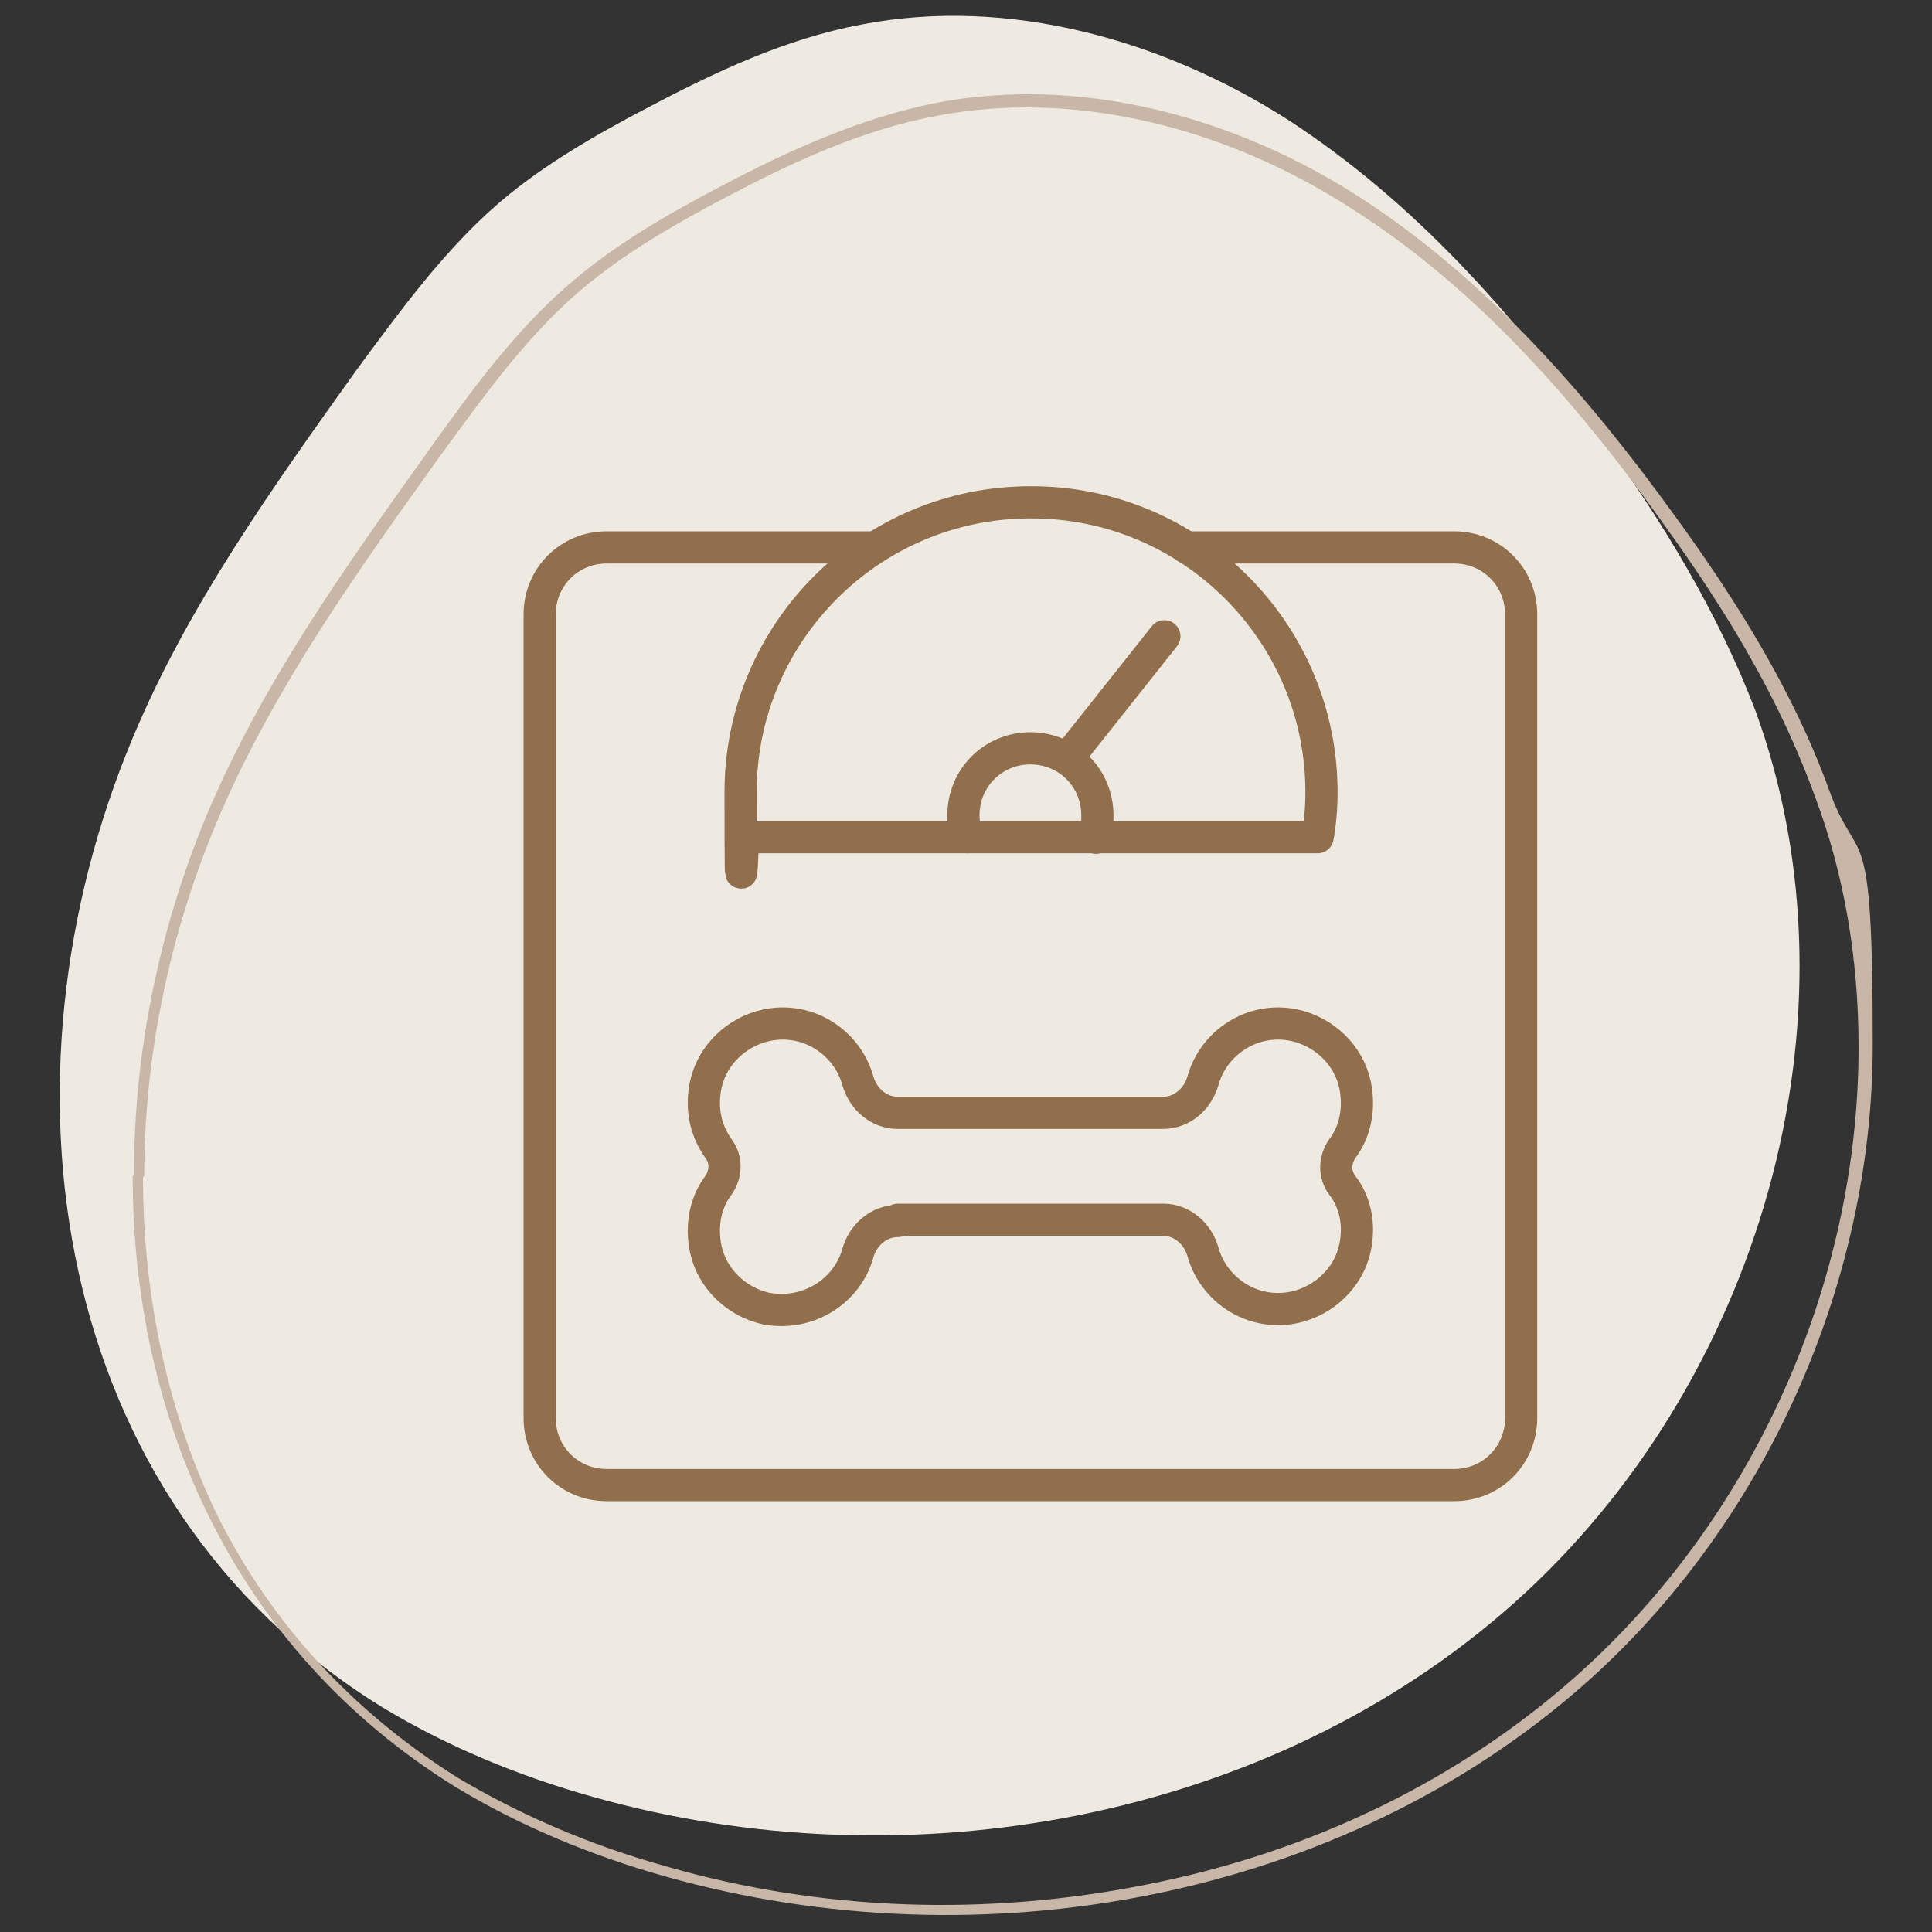 <svg xmlns="http://www.w3.org/2000/svg" id="Laag_1" data-name="Laag 1" viewBox="0 0 150 150"><rect x="0" y="0" width="150" height="150" fill="#333333" stroke="none"/><defs><style>      .cls-1 {        fill: #efeae1;      }      .cls-1, .cls-2 {        stroke-width: 0px;      }      .cls-2 {        fill: #c8b6a7;      }      .cls-3 {        fill: none;        stroke: #926f4c;        stroke-linecap: round;        stroke-linejoin: round;        stroke-width: 2.5px;      }    </style></defs><g><path class="cls-1" d="M10.3,57.3c4.3-10.3,10.9-19.5,17.4-28.6,3.4-4.6,6.8-9.3,11.1-13,3.4-2.9,7.4-5.2,11.4-7.3,5.3-2.8,10.8-5.4,16.7-6.5,11.4-2.2,23.4,1.2,33.1,7.4,9.7,6.3,17.6,15.1,24.3,24.6,4.8,6.6,9.1,13.7,12,21.3,8.7,23.9.2,52.4-18.8,69.3-19,16.9-47.1,21.9-71.5,15-5.7-1.6-11.3-3.9-16.4-7C3.8,116.5-.8,83.8,10.3,57.3Z"></path><path class="cls-2" d="M11.2,91.3c0-9.2,1.9-18.6,5.6-27.4,4.4-10.5,11.3-20,17.3-28.4,3.3-4.5,6.6-9.2,10.9-12.9,3.4-2.9,7.4-5.2,11.2-7.2,5.1-2.7,10.6-5.3,16.5-6.4,10.3-2,22.1.6,32.4,7.3,8.3,5.3,16,13.1,24,24.3,5.8,8,9.4,14.6,11.8,21.2,2.3,6.1,3.4,12.7,3.4,19.5,0,18.4-8.2,36.6-21.9,48.8-9.1,8.1-20.6,13.7-33.3,16.2-12.4,2.5-25.3,2.1-37.4-1.4-6.1-1.7-11.5-4.1-16.2-6.9-8.1-5.1-14.4-11.9-18.6-20.3-3.8-7.8-5.8-16.9-5.8-26.3M10.3,91.3c0,18.7,7.8,36.7,25,47.4,5.1,3.1,10.7,5.4,16.4,7,24.5,6.9,52.5,1.8,71.5-15.1,13.9-12.4,22.2-31,22.2-49.5s-1.1-13.4-3.4-19.8c-2.8-7.7-7.2-14.7-12-21.3-6.8-9.4-14.6-18.3-24.3-24.6-9.7-6.3-21.7-9.6-33.1-7.4-5.9,1.2-11.4,3.7-16.7,6.5-4,2.1-8,4.4-11.4,7.3-4.4,3.7-7.8,8.4-11.1,13-6.5,9.1-13.1,18.3-17.4,28.6-3.7,8.9-5.6,18.4-5.6,27.8Z"></path></g><path class="cls-3" d="M69.7,94.7c4.9,0,14.9,0,20.6,0,1.5,0,2.7,1.1,3.1,2.5.8,2.9,3.8,5,7.1,4.3,2.3-.5,4.2-2.3,4.7-4.6.4-1.9,0-3.6-1-4.9-.6-.8-.6-1.9,0-2.8,1-1.3,1.4-3.1,1-5-.5-2.3-2.4-4.1-4.7-4.6-3.3-.7-6.3,1.4-7.1,4.3-.4,1.4-1.6,2.5-3.1,2.5-5.8,0-14.9,0-20.6,0-1.5,0-2.7-1.1-3.1-2.5-.8-2.9-3.8-5-7.1-4.3-2.3.5-4.2,2.3-4.7,4.6-.4,1.9,0,3.6,1,5,.6.8.6,1.9,0,2.8-1,1.3-1.4,3.1-1,5,.5,2.3,2.4,4.1,4.7,4.6,3.3.6,6.3-1.4,7.1-4.3.4-1.4,1.6-2.5,3.1-2.5Z"></path><g><path class="cls-3" d="M80,39c-12.4,0-22.5,10.1-22.5,22.5s.1,2.3.3,3.5h44.5c.2-1.1.3-2.3.3-3.5,0-12.4-10.1-22.5-22.5-22.5Z"></path><line class="cls-3" x1="83.5" y1="58.1" x2="90.4" y2="49.4"></line><path class="cls-3" d="M75.1,65c-.2-.5-.3-1.1-.3-1.7,0-2.9,2.3-5.2,5.2-5.2s5.2,2.3,5.2,5.2-.1,1.2-.3,1.7"></path><path class="cls-3" d="M92.1,42.5h20.8c2.9,0,5.2,2.3,5.2,5.2v62.4c0,2.9-2.3,5.2-5.2,5.2H47.1c-2.9,0-5.2-2.3-5.2-5.2v-62.4c0-2.9,2.3-5.2,5.2-5.2h20.8"></path></g></svg>